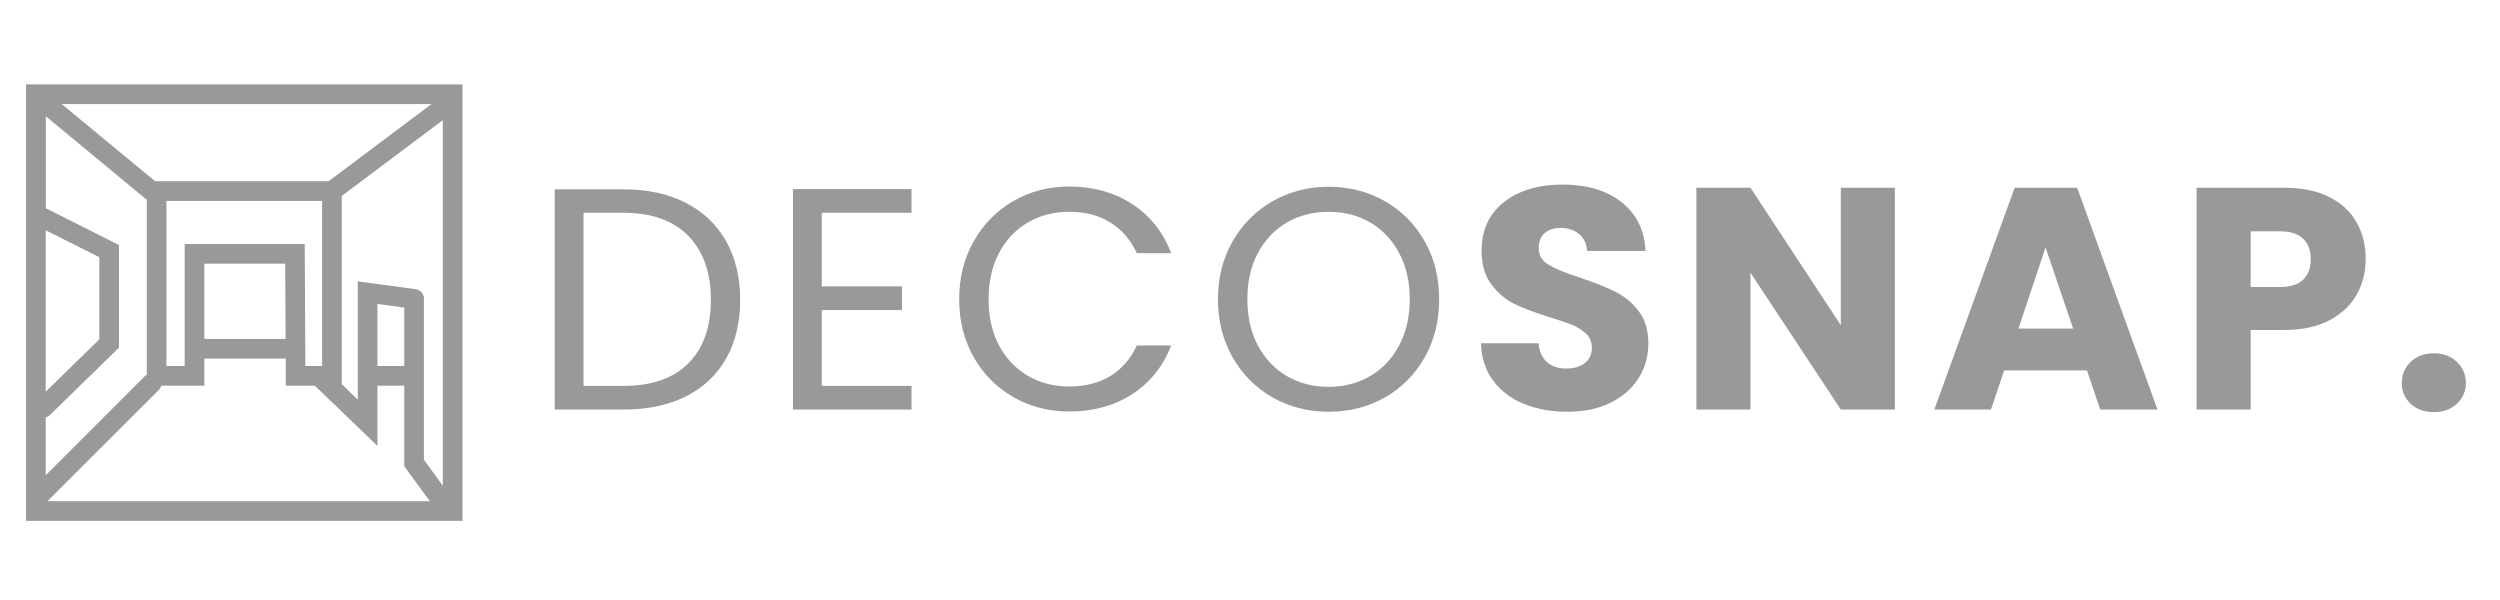 <svg xmlns="http://www.w3.org/2000/svg" xmlns:xlink="http://www.w3.org/1999/xlink" width="500" zoomAndPan="magnify" viewBox="0 0 375 90" height="120" preserveAspectRatio="xMidYMid meet" version="1.0"><defs><clipPath id="be4e8fbd3d"><path d="M 3.934 12.691 L 69.859 12.691 L 69.859 78.617 L 3.934 78.617 Z M 3.934 12.691 " clip-rule="nonzero"/></clipPath></defs><g clip-path="url(#be4e8fbd3d)"><path fill="#999999" d="M 3.906 78.129 L 69.371 78.129 L 69.371 12.664 L 3.906 12.664 Z M 6.855 34.543 L 14.895 38.578 L 14.895 50.906 L 6.855 58.75 Z M 6.855 62.629 C 7.078 62.566 7.281 62.449 7.449 62.289 L 17.844 52.152 L 17.844 36.754 L 7.109 31.348 C 7.035 31.316 6.957 31.289 6.879 31.27 L 6.879 17.449 L 21.805 29.793 C 21.871 29.852 21.941 29.898 22.02 29.941 L 22.02 56.215 C 21.898 56.277 21.793 56.355 21.699 56.445 L 6.855 71.293 Z M 66.418 72.852 L 63.586 68.957 L 63.586 45.363 C 63.598 45.27 63.598 45.18 63.586 45.086 C 63.582 45.07 63.582 45.051 63.586 45.027 C 63.617 44.836 63.602 44.645 63.551 44.457 C 63.5 44.27 63.418 44.094 63.301 43.938 C 63.18 43.781 63.039 43.652 62.867 43.559 C 62.699 43.457 62.52 43.398 62.324 43.371 L 53.668 42.211 L 53.668 59.949 L 51.262 57.625 L 51.262 29.395 L 66.418 18.027 Z M 23.785 58.531 C 23.977 58.336 24.105 58.105 24.172 57.848 L 30.652 57.848 L 30.652 53.789 L 42.859 53.789 L 42.859 57.848 L 47.223 57.848 L 56.621 66.887 L 56.621 57.848 L 60.641 57.848 L 60.641 69.945 L 64.473 75.176 L 7.109 75.176 Z M 48.316 54.898 L 45.805 54.898 L 45.711 36.598 L 27.703 36.598 L 27.703 54.898 L 24.965 54.898 L 24.965 30.137 L 48.316 30.137 Z M 42.844 50.844 L 30.652 50.844 L 30.652 39.551 L 42.777 39.551 Z M 60.641 54.898 L 56.621 54.898 L 56.621 45.594 L 60.641 46.148 Z M 49.293 27.184 L 23.273 27.184 L 9.258 15.613 L 64.715 15.613 Z M 49.293 27.184 " fill-opacity="1" fill-rule="nonzero"/></g><path fill="#999999" d="M 93.5 28.398 C 97.098 28.398 100.219 29.07 102.855 30.414 C 105.492 31.758 107.512 33.68 108.918 36.18 C 110.32 38.672 111.023 41.609 111.023 44.988 C 111.023 48.371 110.32 51.301 108.918 53.777 C 107.512 56.262 105.492 58.156 102.855 59.473 C 100.219 60.785 97.098 61.434 93.5 61.434 L 83.207 61.434 L 83.207 28.398 Z M 93.5 57.883 C 97.758 57.883 101.012 56.754 103.258 54.492 C 105.504 52.238 106.629 49.07 106.629 44.988 C 106.629 40.887 105.496 37.684 103.242 35.375 C 100.98 33.066 97.734 31.914 93.5 31.914 L 87.527 31.914 L 87.527 57.883 Z M 93.5 57.883 " fill-opacity="1" fill-rule="nonzero"/><path fill="#999999" d="M 123.266 31.914 L 123.266 42.957 L 135.297 42.957 L 135.297 46.508 L 123.266 46.508 L 123.266 57.883 L 136.727 57.883 L 136.727 61.434 L 118.945 61.434 L 118.945 28.363 L 136.727 28.363 L 136.727 31.914 Z M 123.266 31.914 " fill-opacity="1" fill-rule="nonzero"/><path fill="#999999" d="M 143.875 44.898 C 143.875 41.676 144.598 38.777 146.055 36.199 C 147.504 33.625 149.488 31.613 152.004 30.156 C 154.52 28.703 157.309 27.977 160.375 27.977 C 163.973 27.977 167.117 28.852 169.805 30.594 C 172.488 32.332 174.449 34.789 175.684 37.977 L 170.52 37.977 C 169.605 35.988 168.285 34.453 166.562 33.379 C 164.844 32.309 162.777 31.77 160.375 31.77 C 158.066 31.77 155.996 32.309 154.168 33.379 C 152.336 34.453 150.895 35.98 149.844 37.957 C 148.805 39.926 148.289 42.238 148.289 44.898 C 148.289 47.527 148.805 49.824 149.844 51.801 C 150.895 53.77 152.336 55.289 154.168 56.363 C 155.996 57.438 158.066 57.973 160.375 57.973 C 162.777 57.973 164.844 57.449 166.562 56.398 C 168.285 55.336 169.605 53.812 170.52 51.82 L 175.684 51.82 C 174.449 54.969 172.488 57.414 169.805 59.145 C 167.117 60.867 163.973 61.727 160.375 61.727 C 157.309 61.727 154.52 61.008 152.004 59.566 C 149.488 58.129 147.504 56.133 146.055 53.578 C 144.598 51.016 143.875 48.121 143.875 44.898 Z M 143.875 44.898 " fill-opacity="1" fill-rule="nonzero"/><path fill="#999999" d="M 199.285 61.762 C 196.215 61.762 193.426 61.051 190.898 59.621 C 188.371 58.184 186.363 56.172 184.891 53.598 C 183.426 51.023 182.691 48.121 182.691 44.898 C 182.691 41.676 183.426 38.777 184.891 36.199 C 186.363 33.625 188.371 31.617 190.898 30.176 C 193.426 28.738 196.215 28.012 199.285 28.012 C 202.383 28.012 205.199 28.738 207.727 30.176 C 210.254 31.617 212.238 33.617 213.695 36.18 C 215.148 38.734 215.875 41.637 215.875 44.898 C 215.875 48.148 215.148 51.051 213.695 53.613 C 212.238 56.18 210.254 58.184 207.727 59.621 C 205.199 61.051 202.383 61.762 199.285 61.762 Z M 199.285 58.027 C 201.59 58.027 203.664 57.492 205.512 56.418 C 207.363 55.344 208.816 53.812 209.867 51.82 C 210.93 49.832 211.461 47.527 211.461 44.898 C 211.461 42.238 210.93 39.926 209.867 37.957 C 208.816 35.98 207.379 34.453 205.547 33.379 C 203.715 32.309 201.629 31.77 199.285 31.77 C 196.949 31.77 194.863 32.309 193.02 33.379 C 191.191 34.453 189.742 35.98 188.68 37.957 C 187.629 39.926 187.105 42.238 187.105 44.898 C 187.105 47.527 187.629 49.832 188.68 51.82 C 189.742 53.812 191.195 55.344 193.039 56.418 C 194.895 57.492 196.977 58.027 199.285 58.027 Z M 199.285 58.027 " fill-opacity="1" fill-rule="nonzero"/><path fill="#999999" d="M 235.133 61.762 C 232.699 61.762 230.52 61.375 228.594 60.59 C 226.66 59.801 225.117 58.629 223.961 57.074 C 222.812 55.527 222.207 53.664 222.148 51.488 L 230.773 51.488 C 230.891 52.711 231.312 53.652 232.035 54.309 C 232.77 54.961 233.723 55.281 234.895 55.281 C 236.09 55.281 237.035 55.008 237.73 54.457 C 238.426 53.898 238.777 53.129 238.777 52.148 C 238.777 51.32 238.5 50.637 237.953 50.098 C 237.402 49.562 236.727 49.125 235.918 48.781 C 235.113 48.441 233.965 48.043 232.477 47.59 C 230.324 46.93 228.566 46.27 227.203 45.613 C 225.848 44.945 224.68 43.961 223.703 42.664 C 222.727 41.371 222.238 39.68 222.238 37.59 C 222.238 34.504 223.355 32.078 225.59 30.32 C 227.832 28.562 230.758 27.684 234.363 27.684 C 238.035 27.684 240.992 28.562 243.227 30.32 C 245.469 32.078 246.672 34.523 246.832 37.645 L 238.062 37.645 C 237.996 36.574 237.605 35.73 236.871 35.117 C 236.148 34.496 235.223 34.184 234.086 34.184 C 233.109 34.184 232.316 34.449 231.707 34.973 C 231.105 35.484 230.809 36.234 230.809 37.227 C 230.809 38.301 231.312 39.137 232.328 39.734 C 233.34 40.332 234.922 40.98 237.074 41.676 C 239.219 42.398 240.965 43.094 242.309 43.762 C 243.652 44.422 244.809 45.387 245.789 46.656 C 246.766 47.914 247.254 49.539 247.254 51.527 C 247.254 53.422 246.77 55.145 245.809 56.691 C 244.84 58.242 243.445 59.473 241.613 60.391 C 239.781 61.305 237.621 61.762 235.133 61.762 Z M 235.133 61.762 " fill-opacity="1" fill-rule="nonzero"/><path fill="#999999" d="M 284.234 61.434 L 276.121 61.434 L 262.57 40.906 L 262.57 61.434 L 254.457 61.434 L 254.457 28.16 L 262.57 28.16 L 276.121 48.781 L 276.121 28.16 L 284.234 28.16 Z M 284.234 61.434 " fill-opacity="1" fill-rule="nonzero"/><path fill="#999999" d="M 313.039 55.555 L 300.625 55.555 L 298.648 61.434 L 290.148 61.434 L 302.199 28.16 L 311.574 28.16 L 323.625 61.434 L 315.035 61.434 Z M 310.973 49.293 L 306.832 37.113 L 302.766 49.293 Z M 310.973 49.293 " fill-opacity="1" fill-rule="nonzero"/><path fill="#999999" d="M 354.852 38.871 C 354.852 40.805 354.402 42.566 353.516 44.164 C 352.637 45.754 351.281 47.039 349.449 48.027 C 347.617 49.008 345.336 49.496 342.617 49.496 L 337.602 49.496 L 337.602 61.434 L 329.488 61.434 L 329.488 28.16 L 342.617 28.16 C 345.277 28.16 347.527 28.617 349.355 29.535 C 351.188 30.449 352.562 31.711 353.477 33.324 C 354.395 34.938 354.852 36.785 354.852 38.871 Z M 342.016 43.047 C 343.551 43.047 344.695 42.691 345.457 41.969 C 346.227 41.234 346.609 40.207 346.609 38.871 C 346.609 37.547 346.227 36.52 345.457 35.797 C 344.695 35.062 343.551 34.699 342.016 34.699 L 337.602 34.699 L 337.602 43.047 Z M 342.016 43.047 " fill-opacity="1" fill-rule="nonzero"/><path fill="#999999" d="M 365.082 61.82 C 363.664 61.82 362.504 61.406 361.602 60.574 C 360.711 59.73 360.266 58.695 360.266 57.461 C 360.266 56.191 360.711 55.129 361.602 54.273 C 362.504 53.422 363.664 52.992 365.082 52.992 C 366.473 52.992 367.617 53.422 368.523 54.273 C 369.426 55.129 369.879 56.191 369.879 57.461 C 369.879 58.695 369.426 59.73 368.523 60.574 C 367.617 61.406 366.473 61.82 365.082 61.82 Z M 365.082 61.82 " fill-opacity="1" fill-rule="nonzero"/></svg>